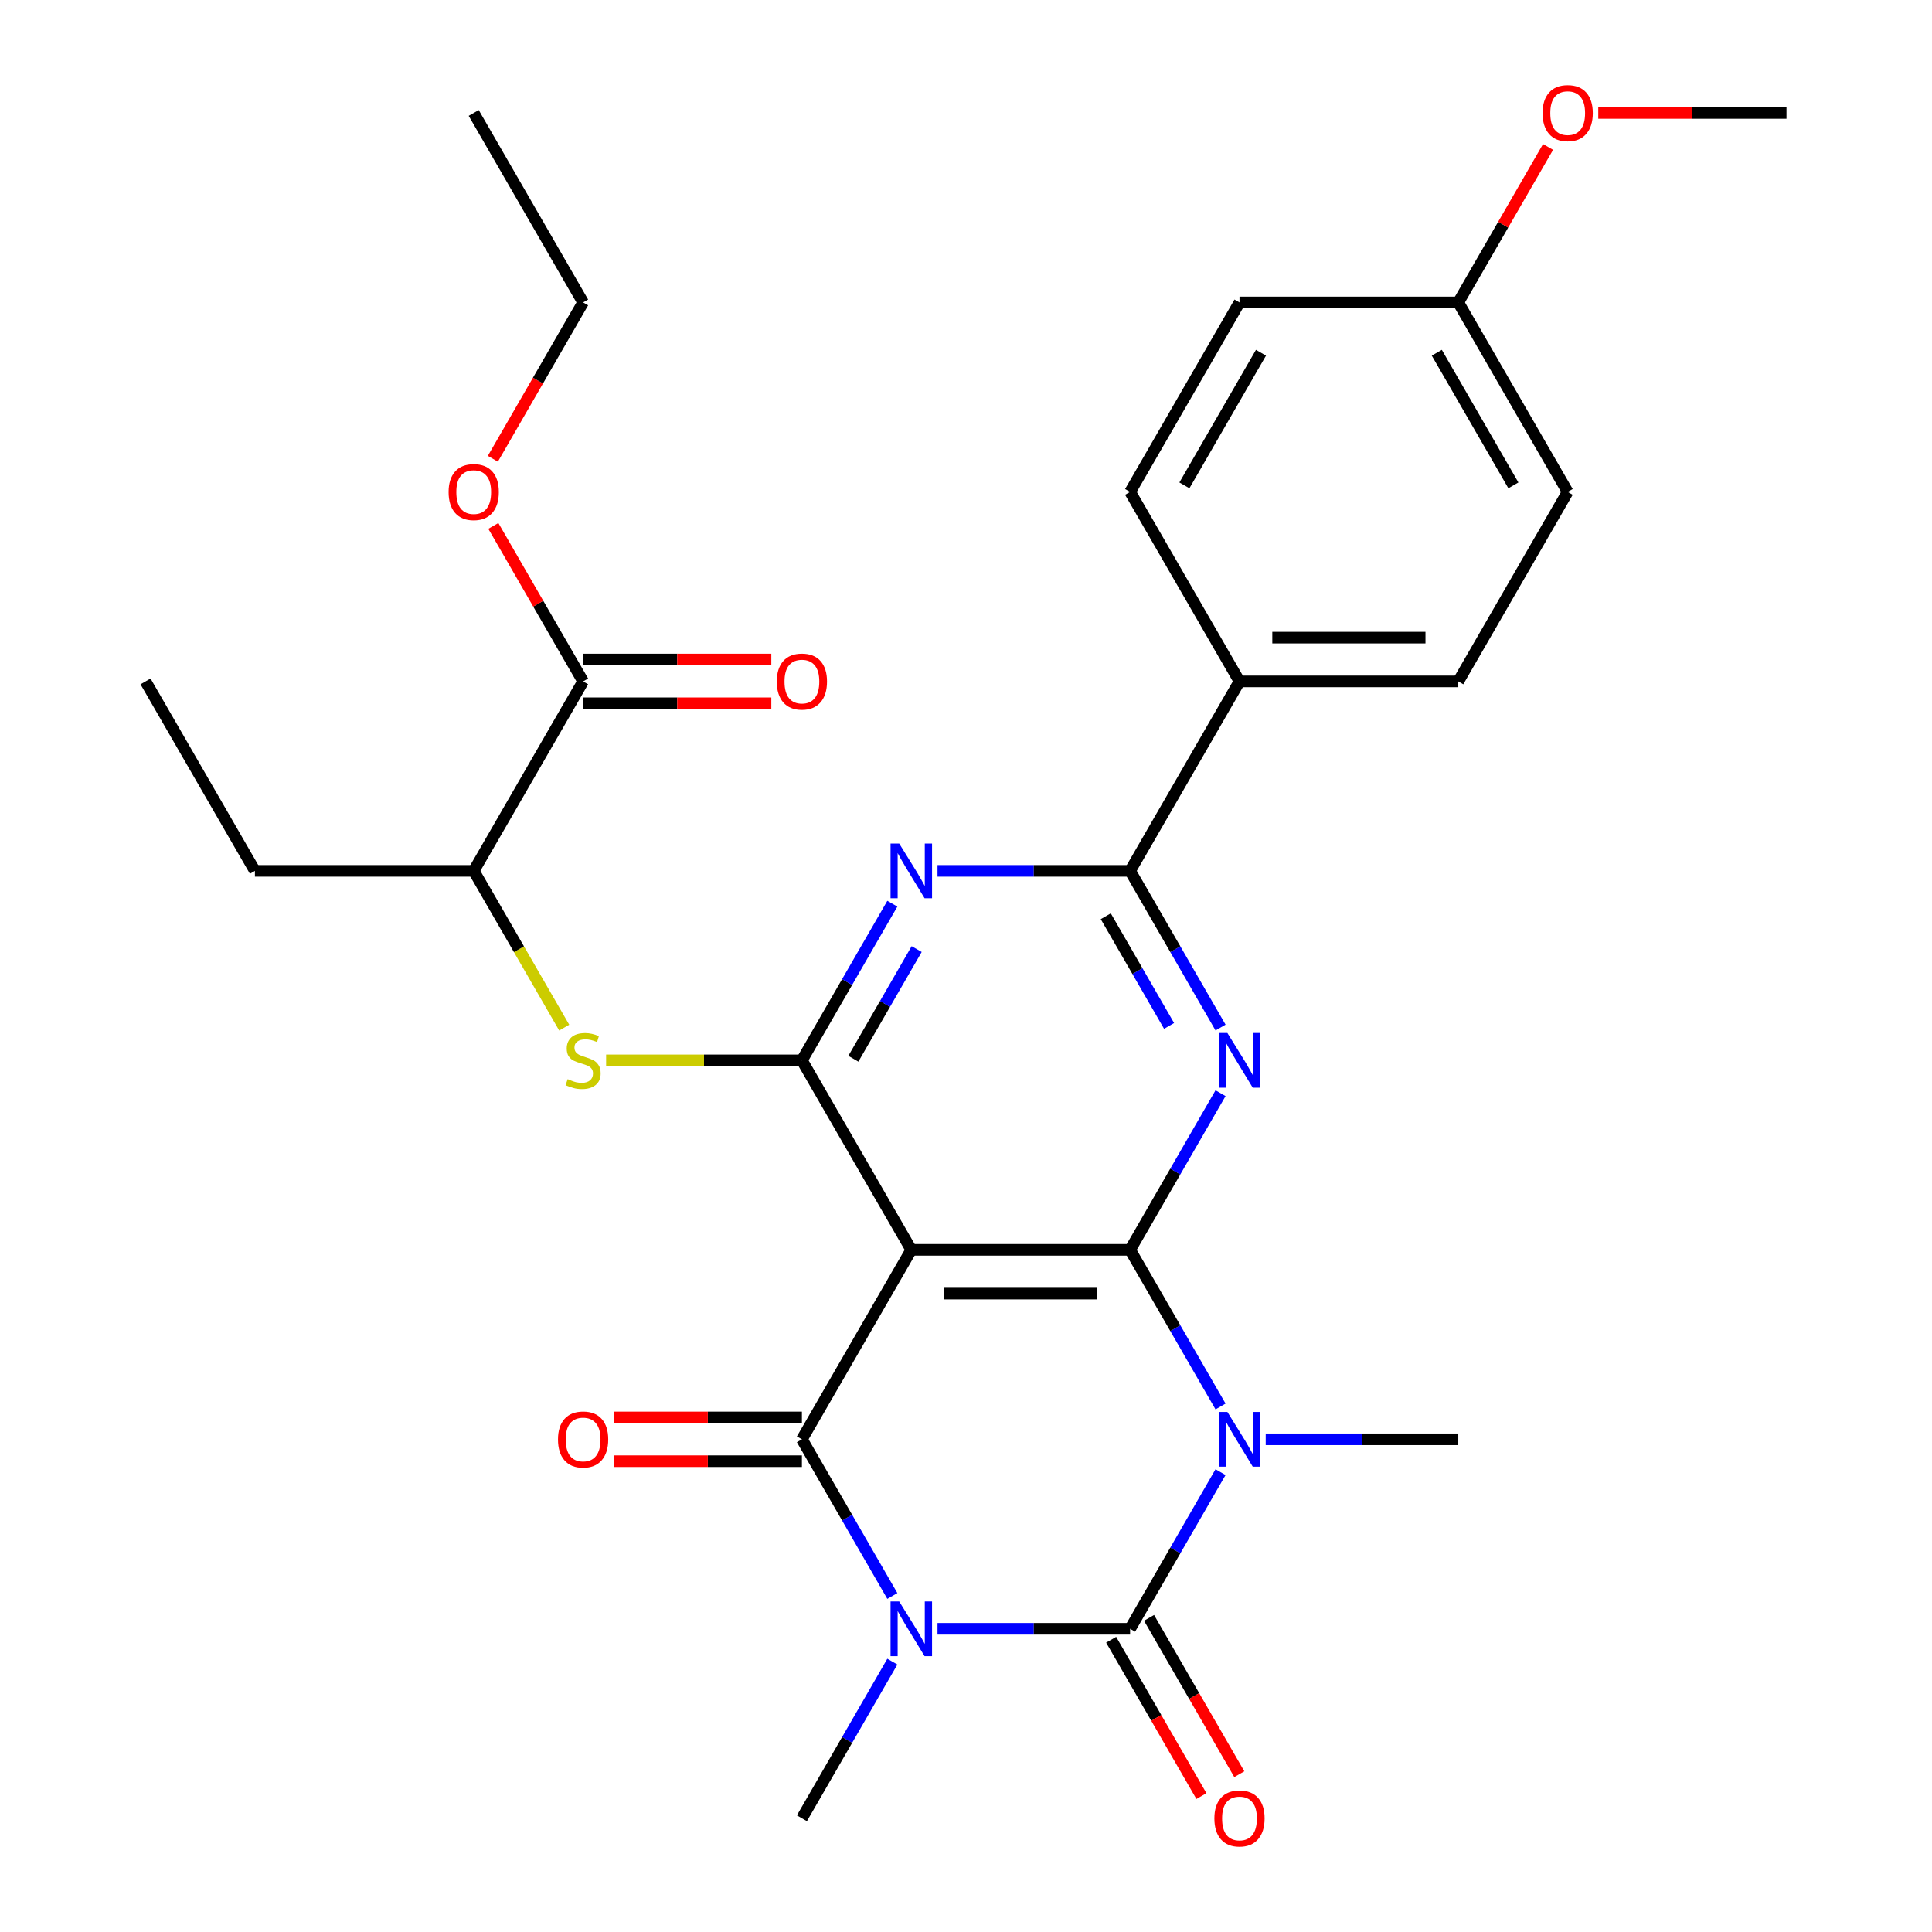 <?xml version='1.0' encoding='iso-8859-1'?>
<svg version='1.1' baseProfile='full'
              xmlns='http://www.w3.org/2000/svg'
                      xmlns:rdkit='http://www.rdkit.org/xml'
                      xmlns:xlink='http://www.w3.org/1999/xlink'
                  xml:space='preserve'
width='1000px' height='1000px' viewBox='0 0 1000 1000'>
<!-- END OF HEADER -->
<rect style='opacity:1.0;fill:#FFFFFF;stroke:none' width='1000' height='1000' x='0' y='0'> </rect>
<path class='bond-2' d='M 485.259,843.063 L 535.097,843.063' style='fill:none;fill-rule:evenodd;stroke:#0000FF;stroke-width:6px;stroke-linecap:butt;stroke-linejoin:miter;stroke-opacity:1' />
<path class='bond-2' d='M 535.097,843.063 L 584.936,843.063' style='fill:none;fill-rule:evenodd;stroke:#000000;stroke-width:6px;stroke-linecap:butt;stroke-linejoin:miter;stroke-opacity:1' />
<path class='bond-3' d='M 461.878,826.072 L 438.471,785.53' style='fill:none;fill-rule:evenodd;stroke:#0000FF;stroke-width:6px;stroke-linecap:butt;stroke-linejoin:miter;stroke-opacity:1' />
<path class='bond-3' d='M 438.471,785.53 L 415.064,744.988' style='fill:none;fill-rule:evenodd;stroke:#000000;stroke-width:6px;stroke-linecap:butt;stroke-linejoin:miter;stroke-opacity:1' />
<path class='bond-16' d='M 461.878,860.054 L 438.471,900.596' style='fill:none;fill-rule:evenodd;stroke:#0000FF;stroke-width:6px;stroke-linecap:butt;stroke-linejoin:miter;stroke-opacity:1' />
<path class='bond-16' d='M 438.471,900.596 L 415.064,941.138' style='fill:none;fill-rule:evenodd;stroke:#000000;stroke-width:6px;stroke-linecap:butt;stroke-linejoin:miter;stroke-opacity:1' />
<path class='bond-0' d='M 631.749,761.979 L 608.342,802.521' style='fill:none;fill-rule:evenodd;stroke:#0000FF;stroke-width:6px;stroke-linecap:butt;stroke-linejoin:miter;stroke-opacity:1' />
<path class='bond-0' d='M 608.342,802.521 L 584.936,843.063' style='fill:none;fill-rule:evenodd;stroke:#000000;stroke-width:6px;stroke-linecap:butt;stroke-linejoin:miter;stroke-opacity:1' />
<path class='bond-17' d='M 655.13,744.988 L 704.969,744.988' style='fill:none;fill-rule:evenodd;stroke:#0000FF;stroke-width:6px;stroke-linecap:butt;stroke-linejoin:miter;stroke-opacity:1' />
<path class='bond-17' d='M 704.969,744.988 L 754.807,744.988' style='fill:none;fill-rule:evenodd;stroke:#000000;stroke-width:6px;stroke-linecap:butt;stroke-linejoin:miter;stroke-opacity:1' />
<path class='bond-30' d='M 631.749,727.997 L 608.342,687.455' style='fill:none;fill-rule:evenodd;stroke:#0000FF;stroke-width:6px;stroke-linecap:butt;stroke-linejoin:miter;stroke-opacity:1' />
<path class='bond-30' d='M 608.342,687.455 L 584.936,646.913' style='fill:none;fill-rule:evenodd;stroke:#000000;stroke-width:6px;stroke-linecap:butt;stroke-linejoin:miter;stroke-opacity:1' />
<path class='bond-1' d='M 584.936,646.913 L 471.688,646.913' style='fill:none;fill-rule:evenodd;stroke:#000000;stroke-width:6px;stroke-linecap:butt;stroke-linejoin:miter;stroke-opacity:1' />
<path class='bond-1' d='M 567.948,669.562 L 488.675,669.562' style='fill:none;fill-rule:evenodd;stroke:#000000;stroke-width:6px;stroke-linecap:butt;stroke-linejoin:miter;stroke-opacity:1' />
<path class='bond-5' d='M 584.936,646.913 L 608.342,606.371' style='fill:none;fill-rule:evenodd;stroke:#000000;stroke-width:6px;stroke-linecap:butt;stroke-linejoin:miter;stroke-opacity:1' />
<path class='bond-5' d='M 608.342,606.371 L 631.749,565.829' style='fill:none;fill-rule:evenodd;stroke:#0000FF;stroke-width:6px;stroke-linecap:butt;stroke-linejoin:miter;stroke-opacity:1' />
<path class='bond-11' d='M 575.128,848.726 L 598.489,889.187' style='fill:none;fill-rule:evenodd;stroke:#000000;stroke-width:6px;stroke-linecap:butt;stroke-linejoin:miter;stroke-opacity:1' />
<path class='bond-11' d='M 598.489,889.187 L 621.85,929.649' style='fill:none;fill-rule:evenodd;stroke:#FF0000;stroke-width:6px;stroke-linecap:butt;stroke-linejoin:miter;stroke-opacity:1' />
<path class='bond-11' d='M 594.743,837.401 L 618.104,877.863' style='fill:none;fill-rule:evenodd;stroke:#000000;stroke-width:6px;stroke-linecap:butt;stroke-linejoin:miter;stroke-opacity:1' />
<path class='bond-11' d='M 618.104,877.863 L 641.465,918.325' style='fill:none;fill-rule:evenodd;stroke:#FF0000;stroke-width:6px;stroke-linecap:butt;stroke-linejoin:miter;stroke-opacity:1' />
<path class='bond-4' d='M 415.064,744.988 L 471.688,646.913' style='fill:none;fill-rule:evenodd;stroke:#000000;stroke-width:6px;stroke-linecap:butt;stroke-linejoin:miter;stroke-opacity:1' />
<path class='bond-12' d='M 415.064,733.663 L 366.356,733.663' style='fill:none;fill-rule:evenodd;stroke:#000000;stroke-width:6px;stroke-linecap:butt;stroke-linejoin:miter;stroke-opacity:1' />
<path class='bond-12' d='M 366.356,733.663 L 317.648,733.663' style='fill:none;fill-rule:evenodd;stroke:#FF0000;stroke-width:6px;stroke-linecap:butt;stroke-linejoin:miter;stroke-opacity:1' />
<path class='bond-12' d='M 415.064,756.313 L 366.356,756.313' style='fill:none;fill-rule:evenodd;stroke:#000000;stroke-width:6px;stroke-linecap:butt;stroke-linejoin:miter;stroke-opacity:1' />
<path class='bond-12' d='M 366.356,756.313 L 317.648,756.313' style='fill:none;fill-rule:evenodd;stroke:#FF0000;stroke-width:6px;stroke-linecap:butt;stroke-linejoin:miter;stroke-opacity:1' />
<path class='bond-6' d='M 471.688,646.913 L 415.064,548.838' style='fill:none;fill-rule:evenodd;stroke:#000000;stroke-width:6px;stroke-linecap:butt;stroke-linejoin:miter;stroke-opacity:1' />
<path class='bond-31' d='M 631.749,531.847 L 608.342,491.305' style='fill:none;fill-rule:evenodd;stroke:#0000FF;stroke-width:6px;stroke-linecap:butt;stroke-linejoin:miter;stroke-opacity:1' />
<path class='bond-31' d='M 608.342,491.305 L 584.936,450.763' style='fill:none;fill-rule:evenodd;stroke:#000000;stroke-width:6px;stroke-linecap:butt;stroke-linejoin:miter;stroke-opacity:1' />
<path class='bond-31' d='M 605.112,531.009 L 588.727,502.629' style='fill:none;fill-rule:evenodd;stroke:#0000FF;stroke-width:6px;stroke-linecap:butt;stroke-linejoin:miter;stroke-opacity:1' />
<path class='bond-31' d='M 588.727,502.629 L 572.343,474.25' style='fill:none;fill-rule:evenodd;stroke:#000000;stroke-width:6px;stroke-linecap:butt;stroke-linejoin:miter;stroke-opacity:1' />
<path class='bond-7' d='M 415.064,548.838 L 438.471,508.296' style='fill:none;fill-rule:evenodd;stroke:#000000;stroke-width:6px;stroke-linecap:butt;stroke-linejoin:miter;stroke-opacity:1' />
<path class='bond-7' d='M 438.471,508.296 L 461.878,467.754' style='fill:none;fill-rule:evenodd;stroke:#0000FF;stroke-width:6px;stroke-linecap:butt;stroke-linejoin:miter;stroke-opacity:1' />
<path class='bond-7' d='M 441.702,548 L 458.086,519.62' style='fill:none;fill-rule:evenodd;stroke:#000000;stroke-width:6px;stroke-linecap:butt;stroke-linejoin:miter;stroke-opacity:1' />
<path class='bond-7' d='M 458.086,519.62 L 474.471,491.241' style='fill:none;fill-rule:evenodd;stroke:#0000FF;stroke-width:6px;stroke-linecap:butt;stroke-linejoin:miter;stroke-opacity:1' />
<path class='bond-9' d='M 415.064,548.838 L 364.396,548.838' style='fill:none;fill-rule:evenodd;stroke:#000000;stroke-width:6px;stroke-linecap:butt;stroke-linejoin:miter;stroke-opacity:1' />
<path class='bond-9' d='M 364.396,548.838 L 313.728,548.838' style='fill:none;fill-rule:evenodd;stroke:#CCCC00;stroke-width:6px;stroke-linecap:butt;stroke-linejoin:miter;stroke-opacity:1' />
<path class='bond-8' d='M 485.259,450.763 L 535.097,450.763' style='fill:none;fill-rule:evenodd;stroke:#0000FF;stroke-width:6px;stroke-linecap:butt;stroke-linejoin:miter;stroke-opacity:1' />
<path class='bond-8' d='M 535.097,450.763 L 584.936,450.763' style='fill:none;fill-rule:evenodd;stroke:#000000;stroke-width:6px;stroke-linecap:butt;stroke-linejoin:miter;stroke-opacity:1' />
<path class='bond-13' d='M 584.936,450.763 L 641.559,352.687' style='fill:none;fill-rule:evenodd;stroke:#000000;stroke-width:6px;stroke-linecap:butt;stroke-linejoin:miter;stroke-opacity:1' />
<path class='bond-14' d='M 292.03,531.887 L 268.612,491.325' style='fill:none;fill-rule:evenodd;stroke:#CCCC00;stroke-width:6px;stroke-linecap:butt;stroke-linejoin:miter;stroke-opacity:1' />
<path class='bond-14' d='M 268.612,491.325 L 245.193,450.763' style='fill:none;fill-rule:evenodd;stroke:#000000;stroke-width:6px;stroke-linecap:butt;stroke-linejoin:miter;stroke-opacity:1' />
<path class='bond-10' d='M 301.817,352.687 L 245.193,450.763' style='fill:none;fill-rule:evenodd;stroke:#000000;stroke-width:6px;stroke-linecap:butt;stroke-linejoin:miter;stroke-opacity:1' />
<path class='bond-15' d='M 301.817,364.012 L 350.525,364.012' style='fill:none;fill-rule:evenodd;stroke:#000000;stroke-width:6px;stroke-linecap:butt;stroke-linejoin:miter;stroke-opacity:1' />
<path class='bond-15' d='M 350.525,364.012 L 399.233,364.012' style='fill:none;fill-rule:evenodd;stroke:#FF0000;stroke-width:6px;stroke-linecap:butt;stroke-linejoin:miter;stroke-opacity:1' />
<path class='bond-15' d='M 301.817,341.363 L 350.525,341.363' style='fill:none;fill-rule:evenodd;stroke:#000000;stroke-width:6px;stroke-linecap:butt;stroke-linejoin:miter;stroke-opacity:1' />
<path class='bond-15' d='M 350.525,341.363 L 399.233,341.363' style='fill:none;fill-rule:evenodd;stroke:#FF0000;stroke-width:6px;stroke-linecap:butt;stroke-linejoin:miter;stroke-opacity:1' />
<path class='bond-20' d='M 301.817,352.687 L 278.583,312.445' style='fill:none;fill-rule:evenodd;stroke:#000000;stroke-width:6px;stroke-linecap:butt;stroke-linejoin:miter;stroke-opacity:1' />
<path class='bond-20' d='M 278.583,312.445 L 255.35,272.204' style='fill:none;fill-rule:evenodd;stroke:#FF0000;stroke-width:6px;stroke-linecap:butt;stroke-linejoin:miter;stroke-opacity:1' />
<path class='bond-18' d='M 641.559,352.687 L 754.807,352.687' style='fill:none;fill-rule:evenodd;stroke:#000000;stroke-width:6px;stroke-linecap:butt;stroke-linejoin:miter;stroke-opacity:1' />
<path class='bond-18' d='M 658.546,330.038 L 737.82,330.038' style='fill:none;fill-rule:evenodd;stroke:#000000;stroke-width:6px;stroke-linecap:butt;stroke-linejoin:miter;stroke-opacity:1' />
<path class='bond-19' d='M 641.559,352.687 L 584.936,254.612' style='fill:none;fill-rule:evenodd;stroke:#000000;stroke-width:6px;stroke-linecap:butt;stroke-linejoin:miter;stroke-opacity:1' />
<path class='bond-25' d='M 245.193,450.763 L 131.946,450.763' style='fill:none;fill-rule:evenodd;stroke:#000000;stroke-width:6px;stroke-linecap:butt;stroke-linejoin:miter;stroke-opacity:1' />
<path class='bond-23' d='M 754.807,352.687 L 811.43,254.612' style='fill:none;fill-rule:evenodd;stroke:#000000;stroke-width:6px;stroke-linecap:butt;stroke-linejoin:miter;stroke-opacity:1' />
<path class='bond-22' d='M 584.936,254.612 L 641.559,156.537' style='fill:none;fill-rule:evenodd;stroke:#000000;stroke-width:6px;stroke-linecap:butt;stroke-linejoin:miter;stroke-opacity:1' />
<path class='bond-22' d='M 613.044,251.226 L 652.681,182.573' style='fill:none;fill-rule:evenodd;stroke:#000000;stroke-width:6px;stroke-linecap:butt;stroke-linejoin:miter;stroke-opacity:1' />
<path class='bond-26' d='M 255.096,237.461 L 278.456,196.999' style='fill:none;fill-rule:evenodd;stroke:#FF0000;stroke-width:6px;stroke-linecap:butt;stroke-linejoin:miter;stroke-opacity:1' />
<path class='bond-26' d='M 278.456,196.999 L 301.817,156.537' style='fill:none;fill-rule:evenodd;stroke:#000000;stroke-width:6px;stroke-linecap:butt;stroke-linejoin:miter;stroke-opacity:1' />
<path class='bond-21' d='M 754.807,156.537 L 641.559,156.537' style='fill:none;fill-rule:evenodd;stroke:#000000;stroke-width:6px;stroke-linecap:butt;stroke-linejoin:miter;stroke-opacity:1' />
<path class='bond-24' d='M 754.807,156.537 L 778.04,116.295' style='fill:none;fill-rule:evenodd;stroke:#000000;stroke-width:6px;stroke-linecap:butt;stroke-linejoin:miter;stroke-opacity:1' />
<path class='bond-24' d='M 778.04,116.295 L 801.274,76.053' style='fill:none;fill-rule:evenodd;stroke:#FF0000;stroke-width:6px;stroke-linecap:butt;stroke-linejoin:miter;stroke-opacity:1' />
<path class='bond-32' d='M 754.807,156.537 L 811.43,254.612' style='fill:none;fill-rule:evenodd;stroke:#000000;stroke-width:6px;stroke-linecap:butt;stroke-linejoin:miter;stroke-opacity:1' />
<path class='bond-32' d='M 743.685,182.573 L 783.322,251.226' style='fill:none;fill-rule:evenodd;stroke:#000000;stroke-width:6px;stroke-linecap:butt;stroke-linejoin:miter;stroke-opacity:1' />
<path class='bond-27' d='M 827.262,58.462 L 875.97,58.462' style='fill:none;fill-rule:evenodd;stroke:#FF0000;stroke-width:6px;stroke-linecap:butt;stroke-linejoin:miter;stroke-opacity:1' />
<path class='bond-27' d='M 875.97,58.462 L 924.678,58.462' style='fill:none;fill-rule:evenodd;stroke:#000000;stroke-width:6px;stroke-linecap:butt;stroke-linejoin:miter;stroke-opacity:1' />
<path class='bond-28' d='M 131.946,450.763 L 75.322,352.687' style='fill:none;fill-rule:evenodd;stroke:#000000;stroke-width:6px;stroke-linecap:butt;stroke-linejoin:miter;stroke-opacity:1' />
<path class='bond-29' d='M 301.817,156.537 L 245.193,58.462' style='fill:none;fill-rule:evenodd;stroke:#000000;stroke-width:6px;stroke-linecap:butt;stroke-linejoin:miter;stroke-opacity:1' />
<path  class='atom-0' d='M 465.428 828.903
L 474.708 843.903
Q 475.628 845.383, 477.108 848.063
Q 478.588 850.743, 478.668 850.903
L 478.668 828.903
L 482.428 828.903
L 482.428 857.223
L 478.548 857.223
L 468.588 840.823
Q 467.428 838.903, 466.188 836.703
Q 464.988 834.503, 464.628 833.823
L 464.628 857.223
L 460.948 857.223
L 460.948 828.903
L 465.428 828.903
' fill='#0000FF'/>
<path  class='atom-1' d='M 635.299 730.828
L 644.579 745.828
Q 645.499 747.308, 646.979 749.988
Q 648.459 752.668, 648.539 752.828
L 648.539 730.828
L 652.299 730.828
L 652.299 759.148
L 648.419 759.148
L 638.459 742.748
Q 637.299 740.828, 636.059 738.628
Q 634.859 736.428, 634.499 735.748
L 634.499 759.148
L 630.819 759.148
L 630.819 730.828
L 635.299 730.828
' fill='#0000FF'/>
<path  class='atom-6' d='M 635.299 534.678
L 644.579 549.678
Q 645.499 551.158, 646.979 553.838
Q 648.459 556.518, 648.539 556.678
L 648.539 534.678
L 652.299 534.678
L 652.299 562.998
L 648.419 562.998
L 638.459 546.598
Q 637.299 544.678, 636.059 542.478
Q 634.859 540.278, 634.499 539.598
L 634.499 562.998
L 630.819 562.998
L 630.819 534.678
L 635.299 534.678
' fill='#0000FF'/>
<path  class='atom-8' d='M 465.428 436.603
L 474.708 451.603
Q 475.628 453.083, 477.108 455.763
Q 478.588 458.443, 478.668 458.603
L 478.668 436.603
L 482.428 436.603
L 482.428 464.923
L 478.548 464.923
L 468.588 448.523
Q 467.428 446.603, 466.188 444.403
Q 464.988 442.203, 464.628 441.523
L 464.628 464.923
L 460.948 464.923
L 460.948 436.603
L 465.428 436.603
' fill='#0000FF'/>
<path  class='atom-10' d='M 293.817 558.558
Q 294.137 558.678, 295.457 559.238
Q 296.777 559.798, 298.217 560.158
Q 299.697 560.478, 301.137 560.478
Q 303.817 560.478, 305.377 559.198
Q 306.937 557.878, 306.937 555.598
Q 306.937 554.038, 306.137 553.078
Q 305.377 552.118, 304.177 551.598
Q 302.977 551.078, 300.977 550.478
Q 298.457 549.718, 296.937 548.998
Q 295.457 548.278, 294.377 546.758
Q 293.337 545.238, 293.337 542.678
Q 293.337 539.118, 295.737 536.918
Q 298.177 534.718, 302.977 534.718
Q 306.257 534.718, 309.977 536.278
L 309.057 539.358
Q 305.657 537.958, 303.097 537.958
Q 300.337 537.958, 298.817 539.118
Q 297.297 540.238, 297.337 542.198
Q 297.337 543.718, 298.097 544.638
Q 298.897 545.558, 300.017 546.078
Q 301.177 546.598, 303.097 547.198
Q 305.657 547.998, 307.177 548.798
Q 308.697 549.598, 309.777 551.238
Q 310.897 552.838, 310.897 555.598
Q 310.897 559.518, 308.257 561.638
Q 305.657 563.718, 301.297 563.718
Q 298.777 563.718, 296.857 563.158
Q 294.977 562.638, 292.737 561.718
L 293.817 558.558
' fill='#CCCC00'/>
<path  class='atom-12' d='M 628.559 941.218
Q 628.559 934.418, 631.919 930.618
Q 635.279 926.818, 641.559 926.818
Q 647.839 926.818, 651.199 930.618
Q 654.559 934.418, 654.559 941.218
Q 654.559 948.098, 651.159 952.018
Q 647.759 955.898, 641.559 955.898
Q 635.319 955.898, 631.919 952.018
Q 628.559 948.138, 628.559 941.218
M 641.559 952.698
Q 645.879 952.698, 648.199 949.818
Q 650.559 946.898, 650.559 941.218
Q 650.559 935.658, 648.199 932.858
Q 645.879 930.018, 641.559 930.018
Q 637.239 930.018, 634.879 932.818
Q 632.559 935.618, 632.559 941.218
Q 632.559 946.938, 634.879 949.818
Q 637.239 952.698, 641.559 952.698
' fill='#FF0000'/>
<path  class='atom-13' d='M 288.817 745.068
Q 288.817 738.268, 292.177 734.468
Q 295.537 730.668, 301.817 730.668
Q 308.097 730.668, 311.457 734.468
Q 314.817 738.268, 314.817 745.068
Q 314.817 751.948, 311.417 755.868
Q 308.017 759.748, 301.817 759.748
Q 295.577 759.748, 292.177 755.868
Q 288.817 751.988, 288.817 745.068
M 301.817 756.548
Q 306.137 756.548, 308.457 753.668
Q 310.817 750.748, 310.817 745.068
Q 310.817 739.508, 308.457 736.708
Q 306.137 733.868, 301.817 733.868
Q 297.497 733.868, 295.137 736.668
Q 292.817 739.468, 292.817 745.068
Q 292.817 750.788, 295.137 753.668
Q 297.497 756.548, 301.817 756.548
' fill='#FF0000'/>
<path  class='atom-16' d='M 402.064 352.767
Q 402.064 345.967, 405.424 342.167
Q 408.784 338.367, 415.064 338.367
Q 421.344 338.367, 424.704 342.167
Q 428.064 345.967, 428.064 352.767
Q 428.064 359.647, 424.664 363.567
Q 421.264 367.447, 415.064 367.447
Q 408.824 367.447, 405.424 363.567
Q 402.064 359.687, 402.064 352.767
M 415.064 364.247
Q 419.384 364.247, 421.704 361.367
Q 424.064 358.447, 424.064 352.767
Q 424.064 347.207, 421.704 344.407
Q 419.384 341.567, 415.064 341.567
Q 410.744 341.567, 408.384 344.367
Q 406.064 347.167, 406.064 352.767
Q 406.064 358.487, 408.384 361.367
Q 410.744 364.247, 415.064 364.247
' fill='#FF0000'/>
<path  class='atom-21' d='M 232.193 254.692
Q 232.193 247.892, 235.553 244.092
Q 238.913 240.292, 245.193 240.292
Q 251.473 240.292, 254.833 244.092
Q 258.193 247.892, 258.193 254.692
Q 258.193 261.572, 254.793 265.492
Q 251.393 269.372, 245.193 269.372
Q 238.953 269.372, 235.553 265.492
Q 232.193 261.612, 232.193 254.692
M 245.193 266.172
Q 249.513 266.172, 251.833 263.292
Q 254.193 260.372, 254.193 254.692
Q 254.193 249.132, 251.833 246.332
Q 249.513 243.492, 245.193 243.492
Q 240.873 243.492, 238.513 246.292
Q 236.193 249.092, 236.193 254.692
Q 236.193 260.412, 238.513 263.292
Q 240.873 266.172, 245.193 266.172
' fill='#FF0000'/>
<path  class='atom-25' d='M 798.43 58.542
Q 798.43 51.742, 801.79 47.942
Q 805.15 44.142, 811.43 44.142
Q 817.71 44.142, 821.07 47.942
Q 824.43 51.742, 824.43 58.542
Q 824.43 65.422, 821.03 69.342
Q 817.63 73.222, 811.43 73.222
Q 805.19 73.222, 801.79 69.342
Q 798.43 65.462, 798.43 58.542
M 811.43 70.022
Q 815.75 70.022, 818.07 67.142
Q 820.43 64.222, 820.43 58.542
Q 820.43 52.982, 818.07 50.182
Q 815.75 47.342, 811.43 47.342
Q 807.11 47.342, 804.75 50.142
Q 802.43 52.942, 802.43 58.542
Q 802.43 64.262, 804.75 67.142
Q 807.11 70.022, 811.43 70.022
' fill='#FF0000'/>
</svg>
